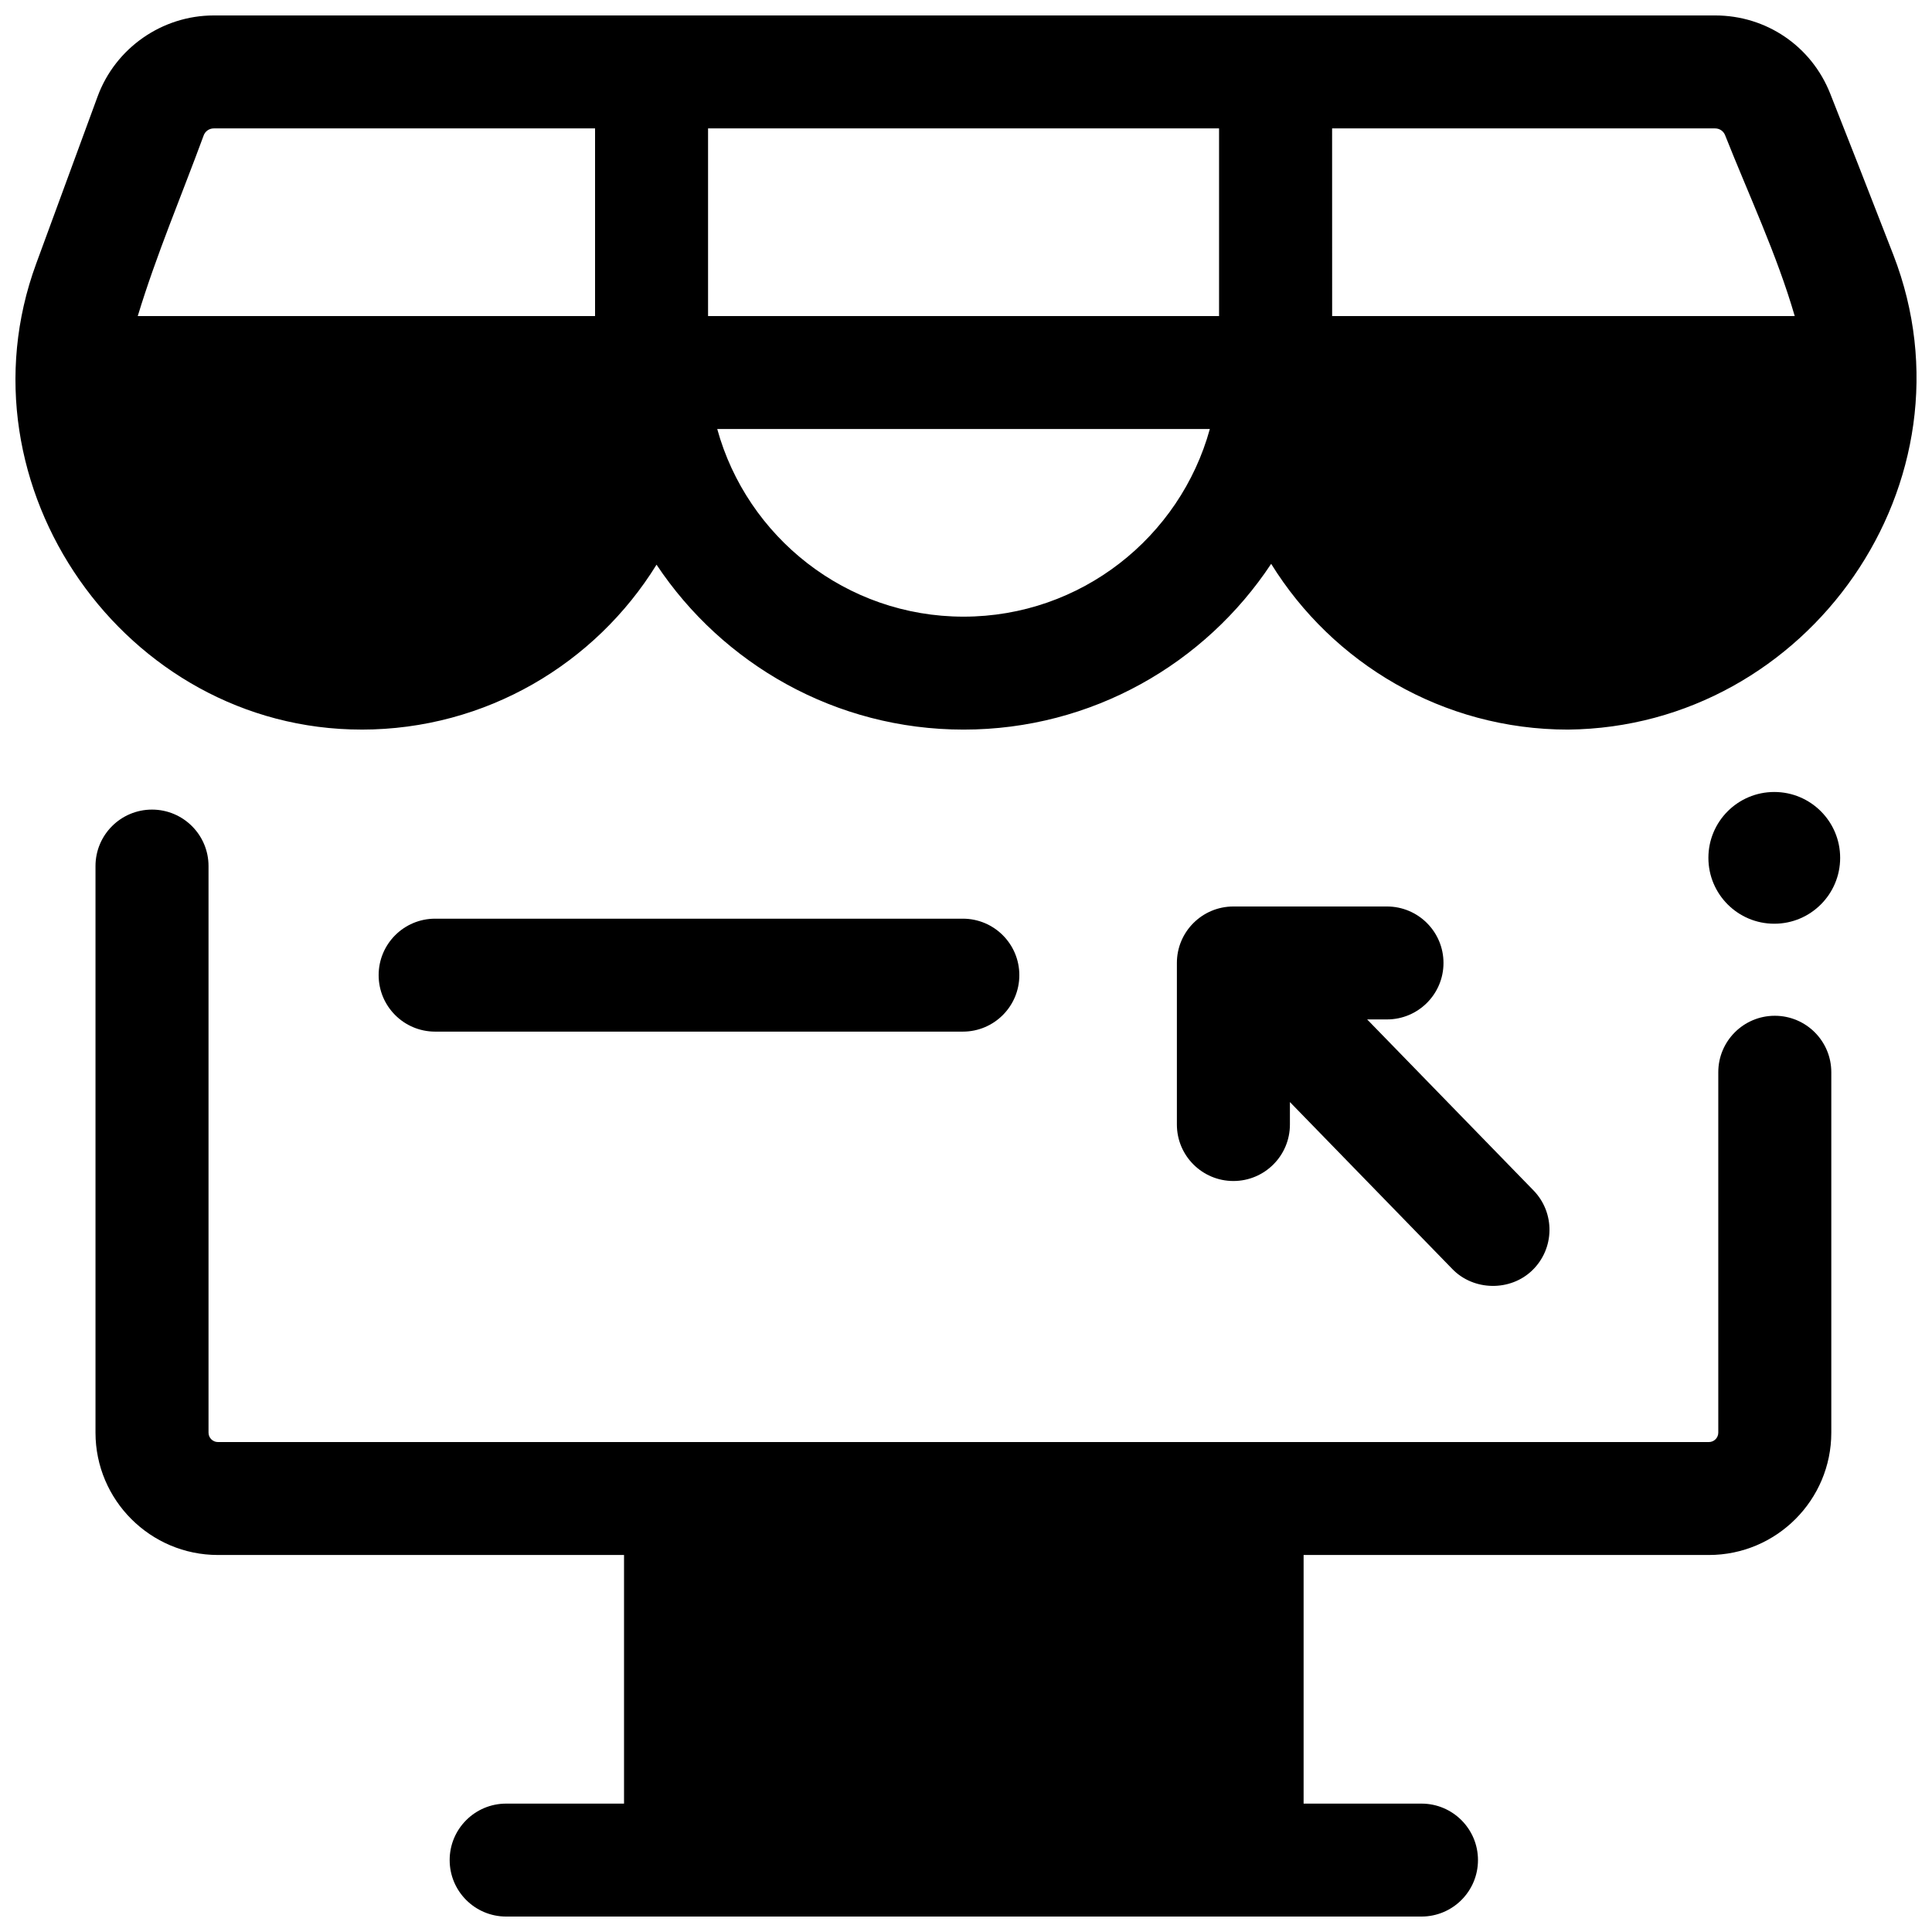 <?xml version="1.0" encoding="UTF-8"?>
<!-- Uploaded to: ICON Repo, www.svgrepo.com, Generator: ICON Repo Mixer Tools -->
<svg width="800px" height="800px" version="1.1" viewBox="144 144 512 512" xmlns="http://www.w3.org/2000/svg">
 <defs>
  <clipPath id="b">
   <path d="m169 358h461v293.9h-461z"/>
  </clipPath>
  <clipPath id="a">
   <path d="m148.09 148.09h503.81v189.91h-503.81z"/>
  </clipPath>
 </defs>
 <g clip-path="url(#b)">
  <path d="m614.34 413.19c-8.27 0-14.977 6.699-14.977 14.965v95.512c0 1.375-1.121 2.492-2.496 2.492h-395.11c-1.375 0-2.496-1.117-2.496-2.492v-150.15c0-8.266-6.707-14.965-14.977-14.965-8.27 0-14.977 6.699-14.977 14.965v150.15c0 17.879 14.555 32.422 32.449 32.422h107.62v65.887h-31.234c-8.27 0-14.977 6.699-14.977 14.965s6.707 14.965 14.977 14.965h242.56c8.27 0 14.977-6.699 14.977-14.965s-6.707-14.965-14.977-14.965h-31.234v-65.887h107.4c17.895 0 32.445-14.547 32.445-32.422v-95.512c0.004-8.266-6.699-14.965-14.973-14.965z"/>
 </g>
 <g clip-path="url(#a)">
  <path d="m239.8 337.35c33.008 0 61.996-17.5 78.188-43.703 17.512 26.316 47.441 43.703 81.371 43.703 34.023 0 64.023-17.488 81.512-43.93 16.309 26.34 45.469 43.93 78.668 43.93 63.699-0.645 109.47-65.785 86.219-125.81-6.633-17.125-12.762-32.688-16.73-42.723-4.977-12.59-16.945-20.723-30.492-20.723h-397.89c-13.691 0-26.062 8.629-30.781 21.477l-16.285 44.324c-21.633 58.883 23.52 123.45 86.223 123.45zm358.73-159.32c1.172 0 2.207 0.703 2.637 1.789 6.242 15.781 13.727 31.641 18.457 47.945h-122.59l-0.012-49.734zm-199.18 129.39c-31.125 0-57.395-21.102-65.277-49.734h130.55c-7.883 28.633-34.152 49.734-65.277 49.734zm-67.707-129.39h135.42v49.734l-135.42-0.004zm-133.67 1.859c0.41-1.113 1.48-1.859 2.664-1.859h101.06v49.734l-121.19-0.004c4.91-16.195 11.633-31.984 17.469-47.871z"/>
 </g>
 <path d="m550.39 459.47-44.082-45.312h5.254c8.27 0 14.977-6.699 14.977-14.965 0-8.266-6.707-14.965-14.977-14.965h-40.699c-8.27 0-14.977 6.699-14.977 14.965v42.82c0 8.266 6.707 14.965 14.977 14.965s14.977-6.699 14.977-14.965v-5.957l43.074 44.277c5.644 5.801 15.363 5.949 21.176 0.297 5.934-5.758 6.066-15.234 0.301-21.16z"/>
 <path d="m399.17 417.39h-139.86c-8.266 0-14.965-6.699-14.965-14.965s6.699-14.965 14.965-14.965h139.86c8.266 0 14.965 6.699 14.965 14.965s-6.703 14.965-14.965 14.965z"/>
 <path d="m631.66 371.34c0 9.641-7.816 17.457-17.457 17.457-9.645 0-17.461-7.816-17.461-17.457s7.816-17.457 17.461-17.457c9.641 0 17.457 7.816 17.457 17.457"/>
</svg>